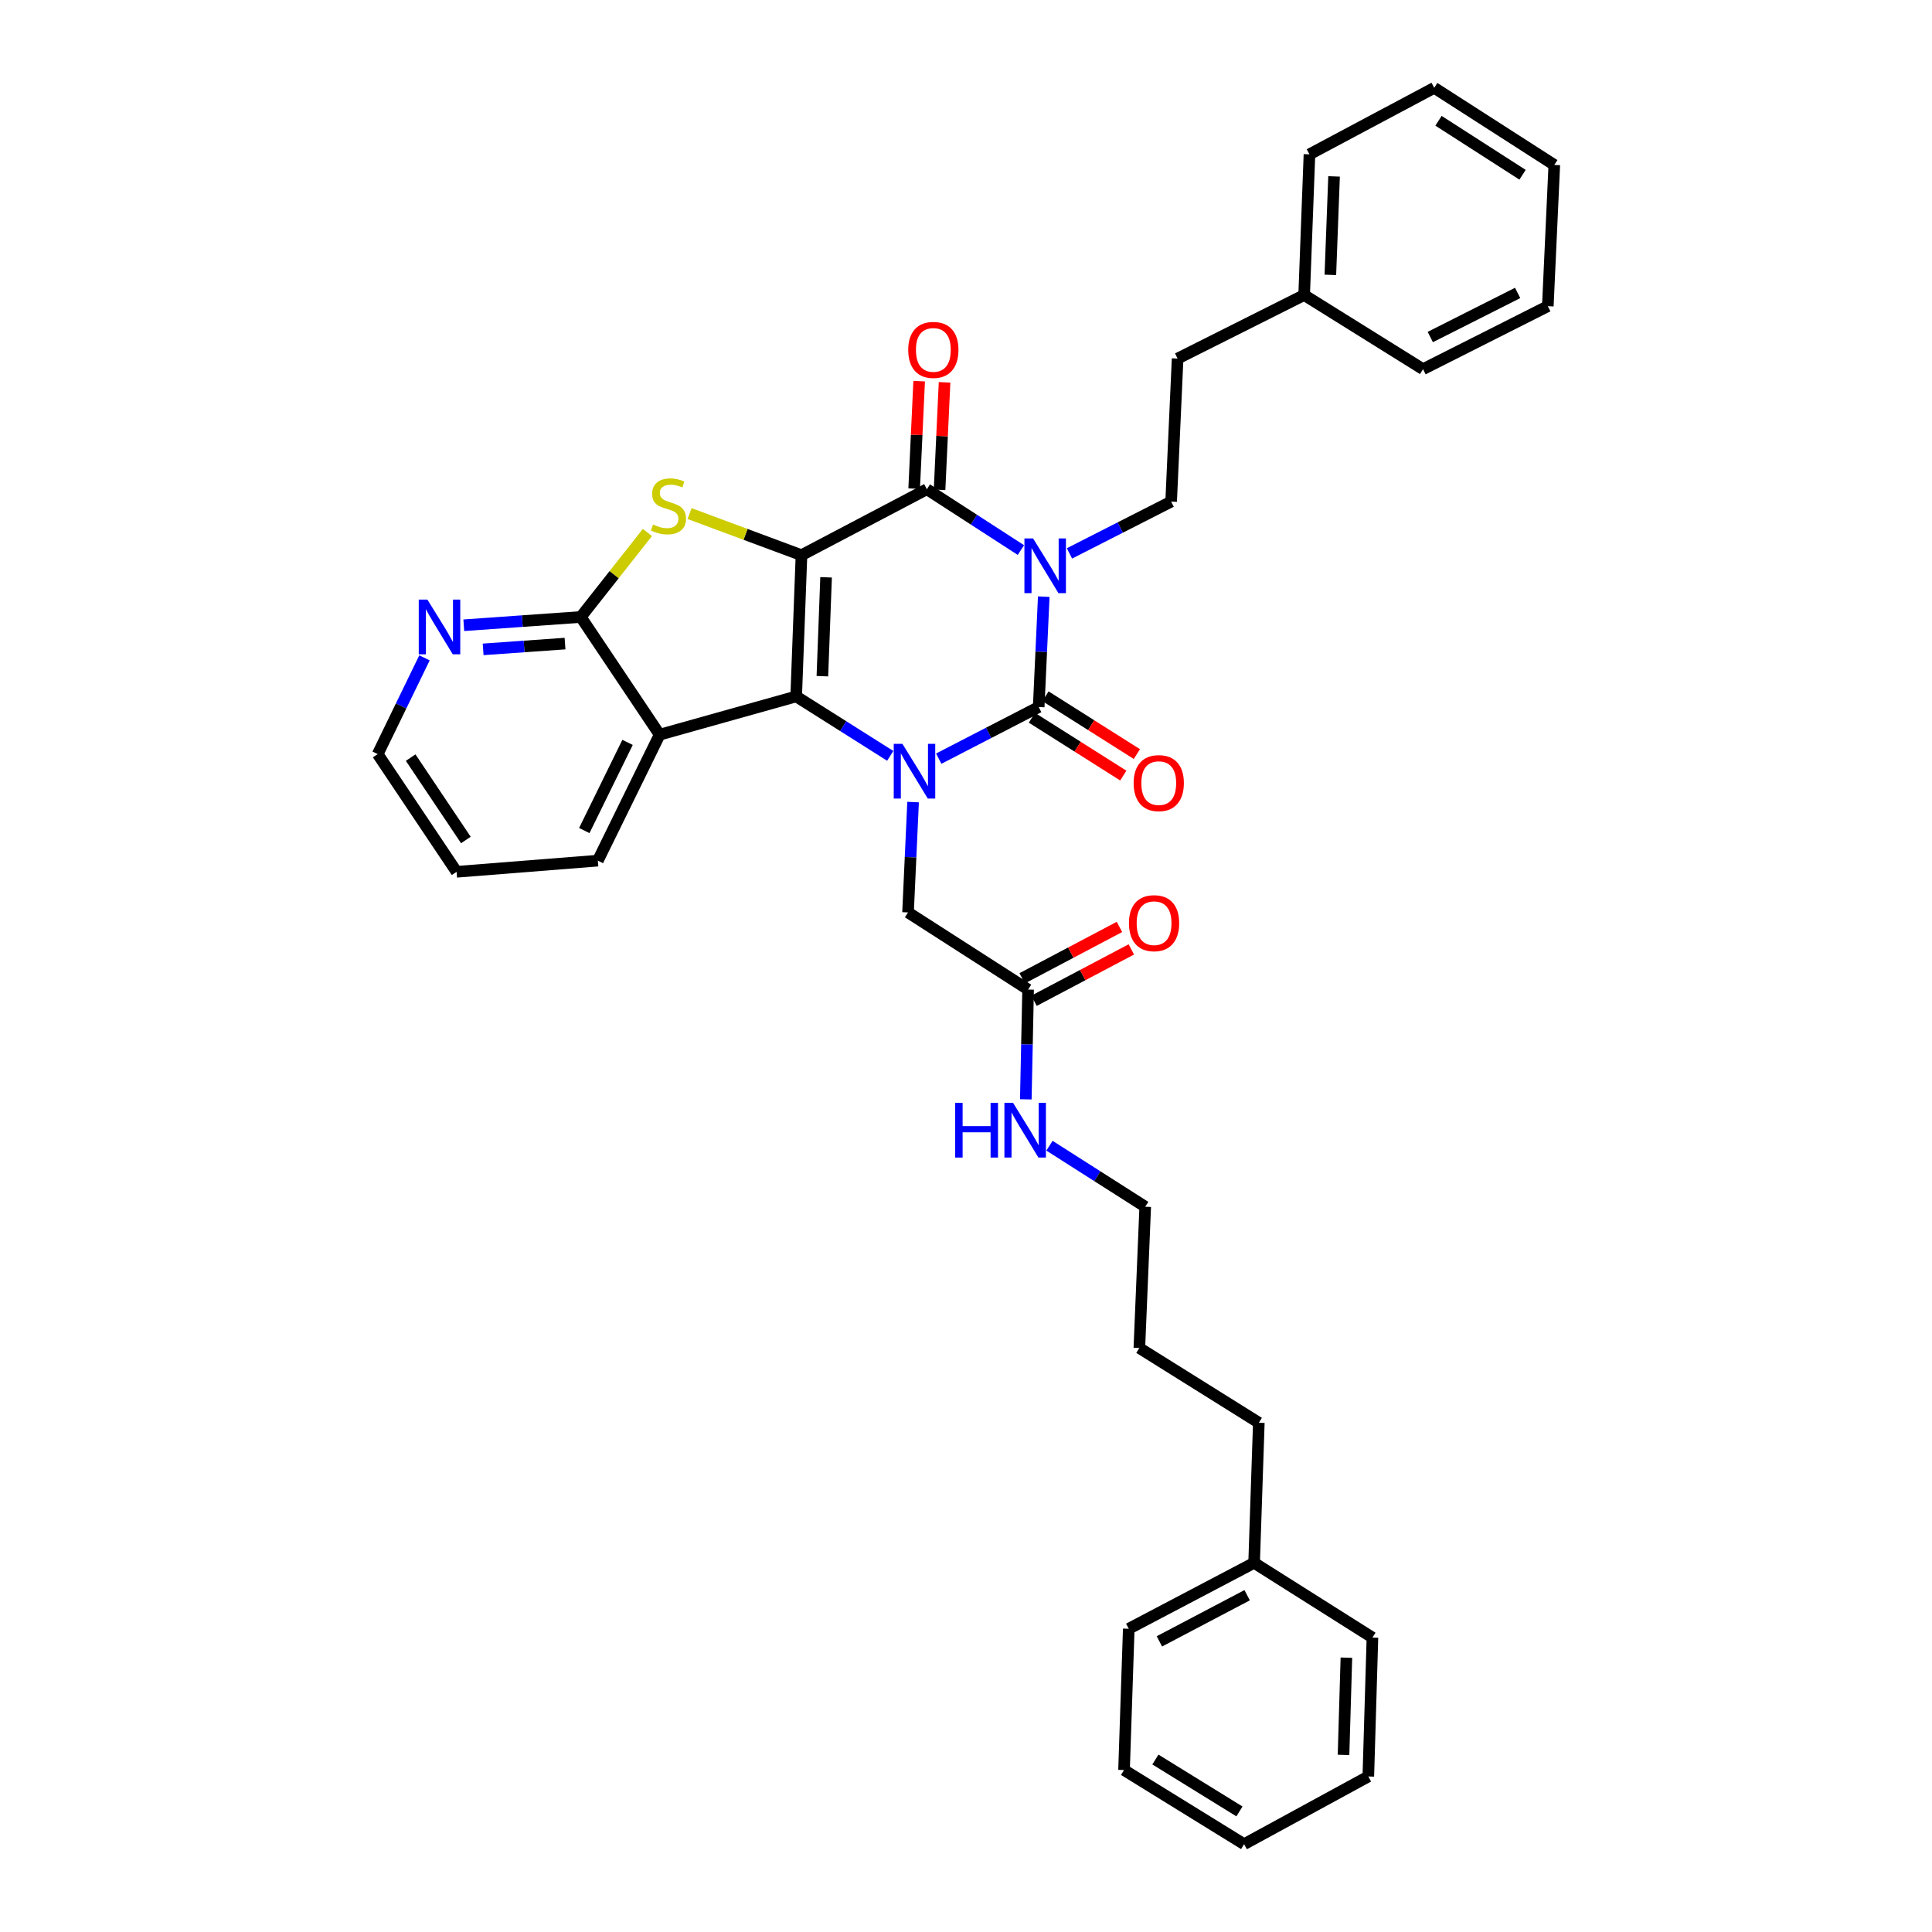 <?xml version='1.0' encoding='iso-8859-1'?>
<svg version='1.1' baseProfile='full'
              xmlns='http://www.w3.org/2000/svg'
                      xmlns:rdkit='http://www.rdkit.org/xml'
                      xmlns:xlink='http://www.w3.org/1999/xlink'
                  xml:space='preserve'
width='1000px' height='1000px' viewBox='0 0 1000 1000'>
<!-- END OF HEADER -->
<rect style='opacity:1.0;fill:#FFFFFF;stroke:none' width='1000' height='1000' x='0' y='0'> </rect>
<path class='bond-1' d='M 414.843,287.359 L 412.101,360.469' style='fill:none;fill-rule:evenodd;stroke:#000000;stroke-width:6px;stroke-linecap:butt;stroke-linejoin:miter;stroke-opacity:1' />
<path class='bond-1' d='M 427.581,298.818 L 425.662,349.995' style='fill:none;fill-rule:evenodd;stroke:#000000;stroke-width:6px;stroke-linecap:butt;stroke-linejoin:miter;stroke-opacity:1' />
<path class='bond-4' d='M 414.843,287.359 L 479.743,253.227' style='fill:none;fill-rule:evenodd;stroke:#000000;stroke-width:6px;stroke-linecap:butt;stroke-linejoin:miter;stroke-opacity:1' />
<path class='bond-5' d='M 414.843,287.359 L 385.884,276.592' style='fill:none;fill-rule:evenodd;stroke:#000000;stroke-width:6px;stroke-linecap:butt;stroke-linejoin:miter;stroke-opacity:1' />
<path class='bond-5' d='M 385.884,276.592 L 356.925,265.824' style='fill:none;fill-rule:evenodd;stroke:#CCCC00;stroke-width:6px;stroke-linecap:butt;stroke-linejoin:miter;stroke-opacity:1' />
<path class='bond-0' d='M 528.418,284.714 L 504.081,268.971' style='fill:none;fill-rule:evenodd;stroke:#0000FF;stroke-width:6px;stroke-linecap:butt;stroke-linejoin:miter;stroke-opacity:1' />
<path class='bond-0' d='M 504.081,268.971 L 479.743,253.227' style='fill:none;fill-rule:evenodd;stroke:#000000;stroke-width:6px;stroke-linecap:butt;stroke-linejoin:miter;stroke-opacity:1' />
<path class='bond-3' d='M 540.248,308.831 L 538.937,337.391' style='fill:none;fill-rule:evenodd;stroke:#0000FF;stroke-width:6px;stroke-linecap:butt;stroke-linejoin:miter;stroke-opacity:1' />
<path class='bond-3' d='M 538.937,337.391 L 537.626,365.952' style='fill:none;fill-rule:evenodd;stroke:#000000;stroke-width:6px;stroke-linecap:butt;stroke-linejoin:miter;stroke-opacity:1' />
<path class='bond-8' d='M 553.551,286.439 L 579.866,273.035' style='fill:none;fill-rule:evenodd;stroke:#0000FF;stroke-width:6px;stroke-linecap:butt;stroke-linejoin:miter;stroke-opacity:1' />
<path class='bond-8' d='M 579.866,273.035 L 606.182,259.631' style='fill:none;fill-rule:evenodd;stroke:#000000;stroke-width:6px;stroke-linecap:butt;stroke-linejoin:miter;stroke-opacity:1' />
<path class='bond-2' d='M 412.101,360.469 L 436.445,375.85' style='fill:none;fill-rule:evenodd;stroke:#000000;stroke-width:6px;stroke-linecap:butt;stroke-linejoin:miter;stroke-opacity:1' />
<path class='bond-2' d='M 436.445,375.85 L 460.788,391.232' style='fill:none;fill-rule:evenodd;stroke:#0000FF;stroke-width:6px;stroke-linecap:butt;stroke-linejoin:miter;stroke-opacity:1' />
<path class='bond-6' d='M 412.101,360.469 L 341.433,380.272' style='fill:none;fill-rule:evenodd;stroke:#000000;stroke-width:6px;stroke-linecap:butt;stroke-linejoin:miter;stroke-opacity:1' />
<path class='bond-9' d='M 472.609,415.152 L 471.304,443.712' style='fill:none;fill-rule:evenodd;stroke:#0000FF;stroke-width:6px;stroke-linecap:butt;stroke-linejoin:miter;stroke-opacity:1' />
<path class='bond-9' d='M 471.304,443.712 L 469.999,472.272' style='fill:none;fill-rule:evenodd;stroke:#000000;stroke-width:6px;stroke-linecap:butt;stroke-linejoin:miter;stroke-opacity:1' />
<path class='bond-36' d='M 485.888,392.679 L 511.757,379.315' style='fill:none;fill-rule:evenodd;stroke:#0000FF;stroke-width:6px;stroke-linecap:butt;stroke-linejoin:miter;stroke-opacity:1' />
<path class='bond-36' d='M 511.757,379.315 L 537.626,365.952' style='fill:none;fill-rule:evenodd;stroke:#000000;stroke-width:6px;stroke-linecap:butt;stroke-linejoin:miter;stroke-opacity:1' />
<path class='bond-10' d='M 534.109,371.512 L 557.762,386.473' style='fill:none;fill-rule:evenodd;stroke:#000000;stroke-width:6px;stroke-linecap:butt;stroke-linejoin:miter;stroke-opacity:1' />
<path class='bond-10' d='M 557.762,386.473 L 581.415,401.434' style='fill:none;fill-rule:evenodd;stroke:#FF0000;stroke-width:6px;stroke-linecap:butt;stroke-linejoin:miter;stroke-opacity:1' />
<path class='bond-10' d='M 541.143,360.391 L 564.796,375.352' style='fill:none;fill-rule:evenodd;stroke:#000000;stroke-width:6px;stroke-linecap:butt;stroke-linejoin:miter;stroke-opacity:1' />
<path class='bond-10' d='M 564.796,375.352 L 588.449,390.313' style='fill:none;fill-rule:evenodd;stroke:#FF0000;stroke-width:6px;stroke-linecap:butt;stroke-linejoin:miter;stroke-opacity:1' />
<path class='bond-13' d='M 486.315,253.533 L 487.608,225.714' style='fill:none;fill-rule:evenodd;stroke:#000000;stroke-width:6px;stroke-linecap:butt;stroke-linejoin:miter;stroke-opacity:1' />
<path class='bond-13' d='M 487.608,225.714 L 488.901,197.896' style='fill:none;fill-rule:evenodd;stroke:#FF0000;stroke-width:6px;stroke-linecap:butt;stroke-linejoin:miter;stroke-opacity:1' />
<path class='bond-13' d='M 473.171,252.922 L 474.464,225.103' style='fill:none;fill-rule:evenodd;stroke:#000000;stroke-width:6px;stroke-linecap:butt;stroke-linejoin:miter;stroke-opacity:1' />
<path class='bond-13' d='M 474.464,225.103 L 475.757,197.285' style='fill:none;fill-rule:evenodd;stroke:#FF0000;stroke-width:6px;stroke-linecap:butt;stroke-linejoin:miter;stroke-opacity:1' />
<path class='bond-7' d='M 335.096,275.608 L 317.854,297.478' style='fill:none;fill-rule:evenodd;stroke:#CCCC00;stroke-width:6px;stroke-linecap:butt;stroke-linejoin:miter;stroke-opacity:1' />
<path class='bond-7' d='M 317.854,297.478 L 300.612,319.349' style='fill:none;fill-rule:evenodd;stroke:#000000;stroke-width:6px;stroke-linecap:butt;stroke-linejoin:miter;stroke-opacity:1' />
<path class='bond-17' d='M 341.433,380.272 L 309.443,445.465' style='fill:none;fill-rule:evenodd;stroke:#000000;stroke-width:6px;stroke-linecap:butt;stroke-linejoin:miter;stroke-opacity:1' />
<path class='bond-17' d='M 324.821,384.255 L 302.429,429.89' style='fill:none;fill-rule:evenodd;stroke:#000000;stroke-width:6px;stroke-linecap:butt;stroke-linejoin:miter;stroke-opacity:1' />
<path class='bond-35' d='M 341.433,380.272 L 300.612,319.349' style='fill:none;fill-rule:evenodd;stroke:#000000;stroke-width:6px;stroke-linecap:butt;stroke-linejoin:miter;stroke-opacity:1' />
<path class='bond-11' d='M 300.612,319.349 L 270.336,321.488' style='fill:none;fill-rule:evenodd;stroke:#000000;stroke-width:6px;stroke-linecap:butt;stroke-linejoin:miter;stroke-opacity:1' />
<path class='bond-11' d='M 270.336,321.488 L 240.06,323.628' style='fill:none;fill-rule:evenodd;stroke:#0000FF;stroke-width:6px;stroke-linecap:butt;stroke-linejoin:miter;stroke-opacity:1' />
<path class='bond-11' d='M 292.457,333.116 L 271.264,334.614' style='fill:none;fill-rule:evenodd;stroke:#000000;stroke-width:6px;stroke-linecap:butt;stroke-linejoin:miter;stroke-opacity:1' />
<path class='bond-11' d='M 271.264,334.614 L 250.071,336.112' style='fill:none;fill-rule:evenodd;stroke:#0000FF;stroke-width:6px;stroke-linecap:butt;stroke-linejoin:miter;stroke-opacity:1' />
<path class='bond-16' d='M 606.182,259.631 L 609.53,185.6' style='fill:none;fill-rule:evenodd;stroke:#000000;stroke-width:6px;stroke-linecap:butt;stroke-linejoin:miter;stroke-opacity:1' />
<path class='bond-12' d='M 469.999,472.272 L 532.143,512.186' style='fill:none;fill-rule:evenodd;stroke:#000000;stroke-width:6px;stroke-linecap:butt;stroke-linejoin:miter;stroke-opacity:1' />
<path class='bond-20' d='M 219.715,340.506 L 207.606,365.415' style='fill:none;fill-rule:evenodd;stroke:#0000FF;stroke-width:6px;stroke-linecap:butt;stroke-linejoin:miter;stroke-opacity:1' />
<path class='bond-20' d='M 207.606,365.415 L 195.498,390.324' style='fill:none;fill-rule:evenodd;stroke:#000000;stroke-width:6px;stroke-linecap:butt;stroke-linejoin:miter;stroke-opacity:1' />
<path class='bond-14' d='M 535.216,518.004 L 560.394,504.708' style='fill:none;fill-rule:evenodd;stroke:#000000;stroke-width:6px;stroke-linecap:butt;stroke-linejoin:miter;stroke-opacity:1' />
<path class='bond-14' d='M 560.394,504.708 L 585.573,491.411' style='fill:none;fill-rule:evenodd;stroke:#FF0000;stroke-width:6px;stroke-linecap:butt;stroke-linejoin:miter;stroke-opacity:1' />
<path class='bond-14' d='M 529.071,506.368 L 554.249,493.072' style='fill:none;fill-rule:evenodd;stroke:#000000;stroke-width:6px;stroke-linecap:butt;stroke-linejoin:miter;stroke-opacity:1' />
<path class='bond-14' d='M 554.249,493.072 L 579.428,479.776' style='fill:none;fill-rule:evenodd;stroke:#FF0000;stroke-width:6px;stroke-linecap:butt;stroke-linejoin:miter;stroke-opacity:1' />
<path class='bond-15' d='M 532.143,512.186 L 531.55,540.601' style='fill:none;fill-rule:evenodd;stroke:#000000;stroke-width:6px;stroke-linecap:butt;stroke-linejoin:miter;stroke-opacity:1' />
<path class='bond-15' d='M 531.55,540.601 L 530.956,569.016' style='fill:none;fill-rule:evenodd;stroke:#0000FF;stroke-width:6px;stroke-linecap:butt;stroke-linejoin:miter;stroke-opacity:1' />
<path class='bond-21' d='M 543.205,593.016 L 567.986,608.81' style='fill:none;fill-rule:evenodd;stroke:#0000FF;stroke-width:6px;stroke-linecap:butt;stroke-linejoin:miter;stroke-opacity:1' />
<path class='bond-21' d='M 567.986,608.81 L 592.767,624.604' style='fill:none;fill-rule:evenodd;stroke:#000000;stroke-width:6px;stroke-linecap:butt;stroke-linejoin:miter;stroke-opacity:1' />
<path class='bond-18' d='M 609.53,185.6 L 675.03,152.704' style='fill:none;fill-rule:evenodd;stroke:#000000;stroke-width:6px;stroke-linecap:butt;stroke-linejoin:miter;stroke-opacity:1' />
<path class='bond-27' d='M 309.443,445.465 L 236.333,451.248' style='fill:none;fill-rule:evenodd;stroke:#000000;stroke-width:6px;stroke-linecap:butt;stroke-linejoin:miter;stroke-opacity:1' />
<path class='bond-23' d='M 675.03,152.704 L 677.771,79.886' style='fill:none;fill-rule:evenodd;stroke:#000000;stroke-width:6px;stroke-linecap:butt;stroke-linejoin:miter;stroke-opacity:1' />
<path class='bond-23' d='M 688.59,142.276 L 690.509,91.304' style='fill:none;fill-rule:evenodd;stroke:#000000;stroke-width:6px;stroke-linecap:butt;stroke-linejoin:miter;stroke-opacity:1' />
<path class='bond-24' d='M 675.03,152.704 L 736.56,191.082' style='fill:none;fill-rule:evenodd;stroke:#000000;stroke-width:6px;stroke-linecap:butt;stroke-linejoin:miter;stroke-opacity:1' />
<path class='bond-19' d='M 649.13,808.918 L 651.564,736.407' style='fill:none;fill-rule:evenodd;stroke:#000000;stroke-width:6px;stroke-linecap:butt;stroke-linejoin:miter;stroke-opacity:1' />
<path class='bond-25' d='M 649.13,808.918 L 584.244,843.042' style='fill:none;fill-rule:evenodd;stroke:#000000;stroke-width:6px;stroke-linecap:butt;stroke-linejoin:miter;stroke-opacity:1' />
<path class='bond-25' d='M 645.522,825.682 L 600.101,849.569' style='fill:none;fill-rule:evenodd;stroke:#000000;stroke-width:6px;stroke-linecap:butt;stroke-linejoin:miter;stroke-opacity:1' />
<path class='bond-26' d='M 649.13,808.918 L 710.368,847.611' style='fill:none;fill-rule:evenodd;stroke:#000000;stroke-width:6px;stroke-linecap:butt;stroke-linejoin:miter;stroke-opacity:1' />
<path class='bond-37' d='M 195.498,390.324 L 236.333,451.248' style='fill:none;fill-rule:evenodd;stroke:#000000;stroke-width:6px;stroke-linecap:butt;stroke-linejoin:miter;stroke-opacity:1' />
<path class='bond-37' d='M 212.554,392.136 L 241.138,434.783' style='fill:none;fill-rule:evenodd;stroke:#000000;stroke-width:6px;stroke-linecap:butt;stroke-linejoin:miter;stroke-opacity:1' />
<path class='bond-28' d='M 592.767,624.604 L 589.726,697.728' style='fill:none;fill-rule:evenodd;stroke:#000000;stroke-width:6px;stroke-linecap:butt;stroke-linejoin:miter;stroke-opacity:1' />
<path class='bond-22' d='M 651.564,736.407 L 589.726,697.728' style='fill:none;fill-rule:evenodd;stroke:#000000;stroke-width:6px;stroke-linecap:butt;stroke-linejoin:miter;stroke-opacity:1' />
<path class='bond-29' d='M 677.771,79.886 L 742.357,45.455' style='fill:none;fill-rule:evenodd;stroke:#000000;stroke-width:6px;stroke-linecap:butt;stroke-linejoin:miter;stroke-opacity:1' />
<path class='bond-32' d='M 736.56,191.082 L 801.147,158.479' style='fill:none;fill-rule:evenodd;stroke:#000000;stroke-width:6px;stroke-linecap:butt;stroke-linejoin:miter;stroke-opacity:1' />
<path class='bond-32' d='M 740.319,174.445 L 785.529,151.623' style='fill:none;fill-rule:evenodd;stroke:#000000;stroke-width:6px;stroke-linecap:butt;stroke-linejoin:miter;stroke-opacity:1' />
<path class='bond-30' d='M 584.244,843.042 L 581.802,916.167' style='fill:none;fill-rule:evenodd;stroke:#000000;stroke-width:6px;stroke-linecap:butt;stroke-linejoin:miter;stroke-opacity:1' />
<path class='bond-31' d='M 710.368,847.611 L 708.24,919.5' style='fill:none;fill-rule:evenodd;stroke:#000000;stroke-width:6px;stroke-linecap:butt;stroke-linejoin:miter;stroke-opacity:1' />
<path class='bond-31' d='M 696.896,858.005 L 695.407,908.327' style='fill:none;fill-rule:evenodd;stroke:#000000;stroke-width:6px;stroke-linecap:butt;stroke-linejoin:miter;stroke-opacity:1' />
<path class='bond-38' d='M 742.357,45.455 L 804.502,85.369' style='fill:none;fill-rule:evenodd;stroke:#000000;stroke-width:6px;stroke-linecap:butt;stroke-linejoin:miter;stroke-opacity:1' />
<path class='bond-38' d='M 744.568,62.513 L 788.069,90.453' style='fill:none;fill-rule:evenodd;stroke:#000000;stroke-width:6px;stroke-linecap:butt;stroke-linejoin:miter;stroke-opacity:1' />
<path class='bond-39' d='M 581.802,916.167 L 643.947,954.545' style='fill:none;fill-rule:evenodd;stroke:#000000;stroke-width:6px;stroke-linecap:butt;stroke-linejoin:miter;stroke-opacity:1' />
<path class='bond-39' d='M 598.038,910.728 L 641.539,937.593' style='fill:none;fill-rule:evenodd;stroke:#000000;stroke-width:6px;stroke-linecap:butt;stroke-linejoin:miter;stroke-opacity:1' />
<path class='bond-34' d='M 708.24,919.5 L 643.947,954.545' style='fill:none;fill-rule:evenodd;stroke:#000000;stroke-width:6px;stroke-linecap:butt;stroke-linejoin:miter;stroke-opacity:1' />
<path class='bond-33' d='M 801.147,158.479 L 804.502,85.369' style='fill:none;fill-rule:evenodd;stroke:#000000;stroke-width:6px;stroke-linecap:butt;stroke-linejoin:miter;stroke-opacity:1' />
<path  class='atom-1' d='M 534.721 278.681
L 544.001 293.681
Q 544.921 295.161, 546.401 297.841
Q 547.881 300.521, 547.961 300.681
L 547.961 278.681
L 551.721 278.681
L 551.721 307.001
L 547.841 307.001
L 537.881 290.601
Q 536.721 288.681, 535.481 286.481
Q 534.281 284.281, 533.921 283.601
L 533.921 307.001
L 530.241 307.001
L 530.241 278.681
L 534.721 278.681
' fill='#0000FF'/>
<path  class='atom-3' d='M 467.079 385.002
L 476.359 400.002
Q 477.279 401.482, 478.759 404.162
Q 480.239 406.842, 480.319 407.002
L 480.319 385.002
L 484.079 385.002
L 484.079 413.322
L 480.199 413.322
L 470.239 396.922
Q 469.079 395.002, 467.839 392.802
Q 466.639 390.602, 466.279 389.922
L 466.279 413.322
L 462.599 413.322
L 462.599 385.002
L 467.079 385.002
' fill='#0000FF'/>
<path  class='atom-6' d='M 338.009 271.486
Q 338.329 271.606, 339.649 272.166
Q 340.969 272.726, 342.409 273.086
Q 343.889 273.406, 345.329 273.406
Q 348.009 273.406, 349.569 272.126
Q 351.129 270.806, 351.129 268.526
Q 351.129 266.966, 350.329 266.006
Q 349.569 265.046, 348.369 264.526
Q 347.169 264.006, 345.169 263.406
Q 342.649 262.646, 341.129 261.926
Q 339.649 261.206, 338.569 259.686
Q 337.529 258.166, 337.529 255.606
Q 337.529 252.046, 339.929 249.846
Q 342.369 247.646, 347.169 247.646
Q 350.449 247.646, 354.169 249.206
L 353.249 252.286
Q 349.849 250.886, 347.289 250.886
Q 344.529 250.886, 343.009 252.046
Q 341.489 253.166, 341.529 255.126
Q 341.529 256.646, 342.289 257.566
Q 343.089 258.486, 344.209 259.006
Q 345.369 259.526, 347.289 260.126
Q 349.849 260.926, 351.369 261.726
Q 352.889 262.526, 353.969 264.166
Q 355.089 265.766, 355.089 268.526
Q 355.089 272.446, 352.449 274.566
Q 349.849 276.646, 345.489 276.646
Q 342.969 276.646, 341.049 276.086
Q 339.169 275.566, 336.929 274.646
L 338.009 271.486
' fill='#CCCC00'/>
<path  class='atom-11' d='M 586.771 405.339
Q 586.771 398.539, 590.131 394.739
Q 593.491 390.939, 599.771 390.939
Q 606.051 390.939, 609.411 394.739
Q 612.771 398.539, 612.771 405.339
Q 612.771 412.219, 609.371 416.139
Q 605.971 420.019, 599.771 420.019
Q 593.531 420.019, 590.131 416.139
Q 586.771 412.259, 586.771 405.339
M 599.771 416.819
Q 604.091 416.819, 606.411 413.939
Q 608.771 411.019, 608.771 405.339
Q 608.771 399.779, 606.411 396.979
Q 604.091 394.139, 599.771 394.139
Q 595.451 394.139, 593.091 396.939
Q 590.771 399.739, 590.771 405.339
Q 590.771 411.059, 593.091 413.939
Q 595.451 416.819, 599.771 416.819
' fill='#FF0000'/>
<path  class='atom-12' d='M 221.228 310.357
L 230.508 325.357
Q 231.428 326.837, 232.908 329.517
Q 234.388 332.197, 234.468 332.357
L 234.468 310.357
L 238.228 310.357
L 238.228 338.677
L 234.348 338.677
L 224.388 322.277
Q 223.228 320.357, 221.988 318.157
Q 220.788 315.957, 220.428 315.277
L 220.428 338.677
L 216.748 338.677
L 216.748 310.357
L 221.228 310.357
' fill='#0000FF'/>
<path  class='atom-14' d='M 470.099 181.104
Q 470.099 174.304, 473.459 170.504
Q 476.819 166.704, 483.099 166.704
Q 489.379 166.704, 492.739 170.504
Q 496.099 174.304, 496.099 181.104
Q 496.099 187.984, 492.699 191.904
Q 489.299 195.784, 483.099 195.784
Q 476.859 195.784, 473.459 191.904
Q 470.099 188.024, 470.099 181.104
M 483.099 192.584
Q 487.419 192.584, 489.739 189.704
Q 492.099 186.784, 492.099 181.104
Q 492.099 175.544, 489.739 172.744
Q 487.419 169.904, 483.099 169.904
Q 478.779 169.904, 476.419 172.704
Q 474.099 175.504, 474.099 181.104
Q 474.099 186.824, 476.419 189.704
Q 478.779 192.584, 483.099 192.584
' fill='#FF0000'/>
<path  class='atom-15' d='M 584.344 477.835
Q 584.344 471.035, 587.704 467.235
Q 591.064 463.435, 597.344 463.435
Q 603.624 463.435, 606.984 467.235
Q 610.344 471.035, 610.344 477.835
Q 610.344 484.715, 606.944 488.635
Q 603.544 492.515, 597.344 492.515
Q 591.104 492.515, 587.704 488.635
Q 584.344 484.755, 584.344 477.835
M 597.344 489.315
Q 601.664 489.315, 603.984 486.435
Q 606.344 483.515, 606.344 477.835
Q 606.344 472.275, 603.984 469.475
Q 601.664 466.635, 597.344 466.635
Q 593.024 466.635, 590.664 469.435
Q 588.344 472.235, 588.344 477.835
Q 588.344 483.555, 590.664 486.435
Q 593.024 489.315, 597.344 489.315
' fill='#FF0000'/>
<path  class='atom-16' d='M 494.403 570.837
L 498.243 570.837
L 498.243 582.877
L 512.723 582.877
L 512.723 570.837
L 516.563 570.837
L 516.563 599.157
L 512.723 599.157
L 512.723 586.077
L 498.243 586.077
L 498.243 599.157
L 494.403 599.157
L 494.403 570.837
' fill='#0000FF'/>
<path  class='atom-16' d='M 524.363 570.837
L 533.643 585.837
Q 534.563 587.317, 536.043 589.997
Q 537.523 592.677, 537.603 592.837
L 537.603 570.837
L 541.363 570.837
L 541.363 599.157
L 537.483 599.157
L 527.523 582.757
Q 526.363 580.837, 525.123 578.637
Q 523.923 576.437, 523.563 575.757
L 523.563 599.157
L 519.883 599.157
L 519.883 570.837
L 524.363 570.837
' fill='#0000FF'/>
</svg>
